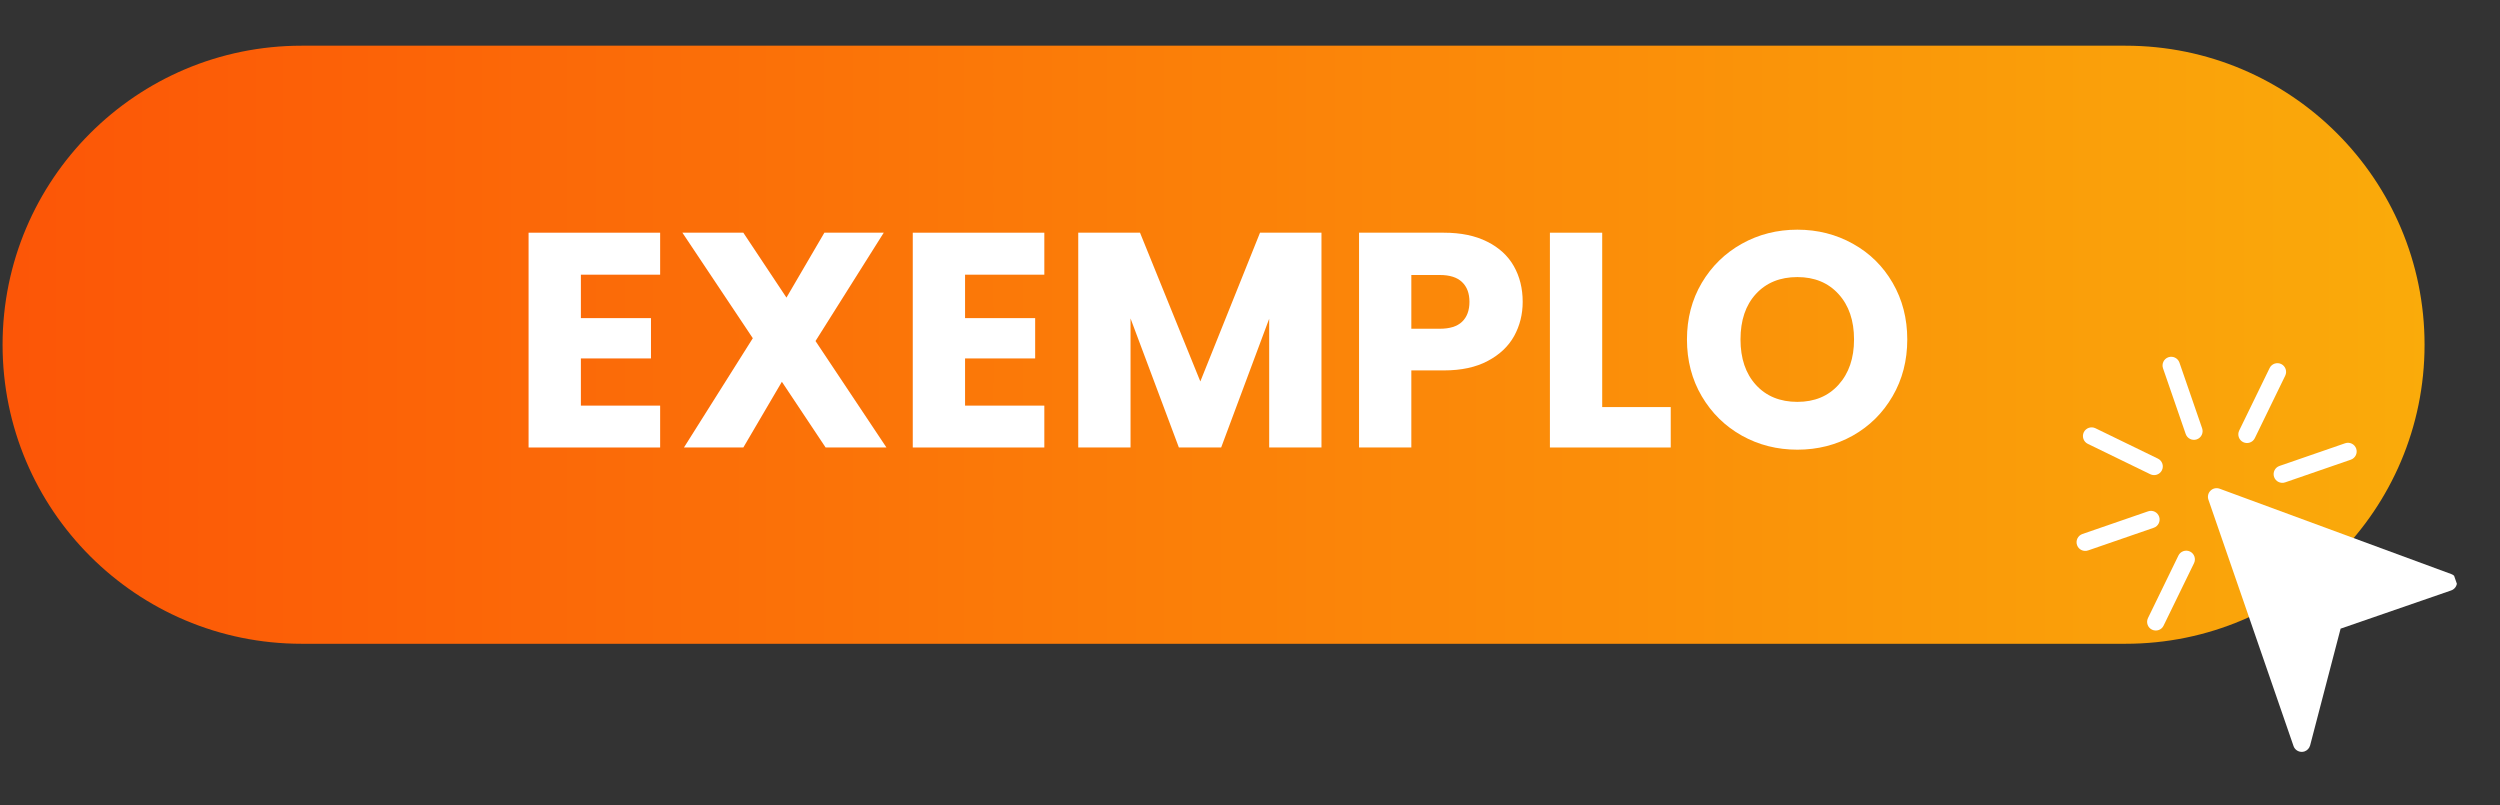 <svg xmlns="http://www.w3.org/2000/svg" xmlns:xlink="http://www.w3.org/1999/xlink" width="500" zoomAndPan="magnify" viewBox="0 0 375 120.75" height="161" preserveAspectRatio="xMidYMid meet"><rect x="0" y="0" width="375" height="120.75" fill="#333333" stroke="none"/><defs><g></g><clipPath id="ad7393e8ed"><path d="M 0.387 6.855 L 363.684 6.855 L 363.684 96.566 L 0.387 96.566 Z M 0.387 6.855 " clip-rule="nonzero"></path></clipPath><clipPath id="2c6bf05ddb"><path d="M 45.242 6.855 L 318.828 6.855 C 343.602 6.855 363.684 26.938 363.684 51.711 C 363.684 76.484 343.602 96.566 318.828 96.566 L 45.242 96.566 C 20.469 96.566 0.387 76.484 0.387 51.711 C 0.387 26.938 20.469 6.855 45.242 6.855 Z M 45.242 6.855 " clip-rule="nonzero"></path></clipPath><linearGradient x1="0.006" gradientTransform="matrix(0.35, 0, 0, 0.35, 0.385, 6.854)" y1="128" x2="1036.7" gradientUnits="userSpaceOnUse" y2="128" id="287ef72a3a"><stop stop-opacity="1" stop-color="rgb(98.799%, 33.699%, 2.699%)" offset="0"></stop><stop stop-opacity="1" stop-color="rgb(98.796%, 33.829%, 2.704%)" offset="0.008"></stop><stop stop-opacity="1" stop-color="rgb(98.79%, 34.09%, 2.713%)" offset="0.016"></stop><stop stop-opacity="1" stop-color="rgb(98.784%, 34.351%, 2.722%)" offset="0.023"></stop><stop stop-opacity="1" stop-color="rgb(98.778%, 34.612%, 2.731%)" offset="0.031"></stop><stop stop-opacity="1" stop-color="rgb(98.772%, 34.872%, 2.742%)" offset="0.039"></stop><stop stop-opacity="1" stop-color="rgb(98.764%, 35.133%, 2.751%)" offset="0.047"></stop><stop stop-opacity="1" stop-color="rgb(98.758%, 35.394%, 2.76%)" offset="0.055"></stop><stop stop-opacity="1" stop-color="rgb(98.752%, 35.655%, 2.769%)" offset="0.062"></stop><stop stop-opacity="1" stop-color="rgb(98.746%, 35.916%, 2.779%)" offset="0.07"></stop><stop stop-opacity="1" stop-color="rgb(98.74%, 36.177%, 2.788%)" offset="0.078"></stop><stop stop-opacity="1" stop-color="rgb(98.734%, 36.438%, 2.797%)" offset="0.086"></stop><stop stop-opacity="1" stop-color="rgb(98.727%, 36.699%, 2.808%)" offset="0.094"></stop><stop stop-opacity="1" stop-color="rgb(98.721%, 36.96%, 2.817%)" offset="0.102"></stop><stop stop-opacity="1" stop-color="rgb(98.715%, 37.221%, 2.826%)" offset="0.109"></stop><stop stop-opacity="1" stop-color="rgb(98.709%, 37.482%, 2.835%)" offset="0.117"></stop><stop stop-opacity="1" stop-color="rgb(98.703%, 37.743%, 2.844%)" offset="0.125"></stop><stop stop-opacity="1" stop-color="rgb(98.695%, 38.004%, 2.853%)" offset="0.133"></stop><stop stop-opacity="1" stop-color="rgb(98.689%, 38.264%, 2.863%)" offset="0.141"></stop><stop stop-opacity="1" stop-color="rgb(98.683%, 38.525%, 2.873%)" offset="0.148"></stop><stop stop-opacity="1" stop-color="rgb(98.677%, 38.786%, 2.882%)" offset="0.156"></stop><stop stop-opacity="1" stop-color="rgb(98.671%, 39.047%, 2.892%)" offset="0.164"></stop><stop stop-opacity="1" stop-color="rgb(98.665%, 39.308%, 2.901%)" offset="0.172"></stop><stop stop-opacity="1" stop-color="rgb(98.659%, 39.569%, 2.91%)" offset="0.18"></stop><stop stop-opacity="1" stop-color="rgb(98.653%, 39.83%, 2.919%)" offset="0.188"></stop><stop stop-opacity="1" stop-color="rgb(98.647%, 40.091%, 2.928%)" offset="0.195"></stop><stop stop-opacity="1" stop-color="rgb(98.64%, 40.352%, 2.939%)" offset="0.203"></stop><stop stop-opacity="1" stop-color="rgb(98.633%, 40.613%, 2.948%)" offset="0.211"></stop><stop stop-opacity="1" stop-color="rgb(98.627%, 40.874%, 2.957%)" offset="0.219"></stop><stop stop-opacity="1" stop-color="rgb(98.621%, 41.135%, 2.966%)" offset="0.227"></stop><stop stop-opacity="1" stop-color="rgb(98.615%, 41.396%, 2.975%)" offset="0.234"></stop><stop stop-opacity="1" stop-color="rgb(98.608%, 41.656%, 2.985%)" offset="0.242"></stop><stop stop-opacity="1" stop-color="rgb(98.602%, 41.917%, 2.994%)" offset="0.25"></stop><stop stop-opacity="1" stop-color="rgb(98.596%, 42.178%, 3.004%)" offset="0.258"></stop><stop stop-opacity="1" stop-color="rgb(98.59%, 42.441%, 3.014%)" offset="0.266"></stop><stop stop-opacity="1" stop-color="rgb(98.584%, 42.702%, 3.023%)" offset="0.273"></stop><stop stop-opacity="1" stop-color="rgb(98.578%, 42.963%, 3.032%)" offset="0.281"></stop><stop stop-opacity="1" stop-color="rgb(98.572%, 43.224%, 3.041%)" offset="0.289"></stop><stop stop-opacity="1" stop-color="rgb(98.564%, 43.484%, 3.05%)" offset="0.297"></stop><stop stop-opacity="1" stop-color="rgb(98.558%, 43.745%, 3.059%)" offset="0.305"></stop><stop stop-opacity="1" stop-color="rgb(98.552%, 44.006%, 3.07%)" offset="0.312"></stop><stop stop-opacity="1" stop-color="rgb(98.546%, 44.267%, 3.079%)" offset="0.32"></stop><stop stop-opacity="1" stop-color="rgb(98.54%, 44.528%, 3.088%)" offset="0.328"></stop><stop stop-opacity="1" stop-color="rgb(98.534%, 44.789%, 3.098%)" offset="0.336"></stop><stop stop-opacity="1" stop-color="rgb(98.528%, 45.05%, 3.107%)" offset="0.344"></stop><stop stop-opacity="1" stop-color="rgb(98.521%, 45.311%, 3.116%)" offset="0.352"></stop><stop stop-opacity="1" stop-color="rgb(98.515%, 45.572%, 3.125%)" offset="0.359"></stop><stop stop-opacity="1" stop-color="rgb(98.509%, 45.833%, 3.136%)" offset="0.367"></stop><stop stop-opacity="1" stop-color="rgb(98.502%, 46.094%, 3.145%)" offset="0.375"></stop><stop stop-opacity="1" stop-color="rgb(98.495%, 46.355%, 3.154%)" offset="0.383"></stop><stop stop-opacity="1" stop-color="rgb(98.489%, 46.616%, 3.163%)" offset="0.391"></stop><stop stop-opacity="1" stop-color="rgb(98.483%, 46.877%, 3.172%)" offset="0.398"></stop><stop stop-opacity="1" stop-color="rgb(98.477%, 47.137%, 3.181%)" offset="0.406"></stop><stop stop-opacity="1" stop-color="rgb(98.471%, 47.398%, 3.191%)" offset="0.414"></stop><stop stop-opacity="1" stop-color="rgb(98.465%, 47.659%, 3.201%)" offset="0.422"></stop><stop stop-opacity="1" stop-color="rgb(98.459%, 47.92%, 3.21%)" offset="0.43"></stop><stop stop-opacity="1" stop-color="rgb(98.453%, 48.181%, 3.22%)" offset="0.438"></stop><stop stop-opacity="1" stop-color="rgb(98.447%, 48.442%, 3.229%)" offset="0.445"></stop><stop stop-opacity="1" stop-color="rgb(98.439%, 48.703%, 3.238%)" offset="0.453"></stop><stop stop-opacity="1" stop-color="rgb(98.433%, 48.964%, 3.247%)" offset="0.461"></stop><stop stop-opacity="1" stop-color="rgb(98.427%, 49.225%, 3.256%)" offset="0.469"></stop><stop stop-opacity="1" stop-color="rgb(98.421%, 49.486%, 3.267%)" offset="0.477"></stop><stop stop-opacity="1" stop-color="rgb(98.415%, 49.747%, 3.276%)" offset="0.484"></stop><stop stop-opacity="1" stop-color="rgb(98.409%, 50.008%, 3.285%)" offset="0.492"></stop><stop stop-opacity="1" stop-color="rgb(98.402%, 50.269%, 3.294%)" offset="0.5"></stop><stop stop-opacity="1" stop-color="rgb(98.396%, 50.529%, 3.304%)" offset="0.508"></stop><stop stop-opacity="1" stop-color="rgb(98.39%, 50.79%, 3.313%)" offset="0.516"></stop><stop stop-opacity="1" stop-color="rgb(98.384%, 51.051%, 3.322%)" offset="0.523"></stop><stop stop-opacity="1" stop-color="rgb(98.378%, 51.312%, 3.333%)" offset="0.531"></stop><stop stop-opacity="1" stop-color="rgb(98.37%, 51.573%, 3.342%)" offset="0.539"></stop><stop stop-opacity="1" stop-color="rgb(98.364%, 51.834%, 3.351%)" offset="0.547"></stop><stop stop-opacity="1" stop-color="rgb(98.358%, 52.095%, 3.36%)" offset="0.555"></stop><stop stop-opacity="1" stop-color="rgb(98.352%, 52.356%, 3.369%)" offset="0.562"></stop><stop stop-opacity="1" stop-color="rgb(98.346%, 52.617%, 3.378%)" offset="0.57"></stop><stop stop-opacity="1" stop-color="rgb(98.34%, 52.878%, 3.387%)" offset="0.578"></stop><stop stop-opacity="1" stop-color="rgb(98.334%, 53.139%, 3.398%)" offset="0.586"></stop><stop stop-opacity="1" stop-color="rgb(98.328%, 53.4%, 3.407%)" offset="0.594"></stop><stop stop-opacity="1" stop-color="rgb(98.322%, 53.661%, 3.416%)" offset="0.602"></stop><stop stop-opacity="1" stop-color="rgb(98.315%, 53.922%, 3.426%)" offset="0.609"></stop><stop stop-opacity="1" stop-color="rgb(98.308%, 54.182%, 3.435%)" offset="0.617"></stop><stop stop-opacity="1" stop-color="rgb(98.302%, 54.443%, 3.444%)" offset="0.625"></stop><stop stop-opacity="1" stop-color="rgb(98.296%, 54.704%, 3.453%)" offset="0.633"></stop><stop stop-opacity="1" stop-color="rgb(98.289%, 54.965%, 3.464%)" offset="0.641"></stop><stop stop-opacity="1" stop-color="rgb(98.283%, 55.226%, 3.473%)" offset="0.648"></stop><stop stop-opacity="1" stop-color="rgb(98.277%, 55.487%, 3.482%)" offset="0.656"></stop><stop stop-opacity="1" stop-color="rgb(98.271%, 55.748%, 3.491%)" offset="0.664"></stop><stop stop-opacity="1" stop-color="rgb(98.265%, 56.009%, 3.5%)" offset="0.672"></stop><stop stop-opacity="1" stop-color="rgb(98.259%, 56.27%, 3.51%)" offset="0.68"></stop><stop stop-opacity="1" stop-color="rgb(98.253%, 56.531%, 3.52%)" offset="0.688"></stop><stop stop-opacity="1" stop-color="rgb(98.247%, 56.792%, 3.529%)" offset="0.695"></stop><stop stop-opacity="1" stop-color="rgb(98.239%, 57.053%, 3.539%)" offset="0.703"></stop><stop stop-opacity="1" stop-color="rgb(98.233%, 57.314%, 3.548%)" offset="0.711"></stop><stop stop-opacity="1" stop-color="rgb(98.227%, 57.574%, 3.557%)" offset="0.719"></stop><stop stop-opacity="1" stop-color="rgb(98.221%, 57.835%, 3.566%)" offset="0.727"></stop><stop stop-opacity="1" stop-color="rgb(98.215%, 58.096%, 3.575%)" offset="0.734"></stop><stop stop-opacity="1" stop-color="rgb(98.209%, 58.357%, 3.586%)" offset="0.742"></stop><stop stop-opacity="1" stop-color="rgb(98.203%, 58.618%, 3.595%)" offset="0.75"></stop><stop stop-opacity="1" stop-color="rgb(98.196%, 58.879%, 3.604%)" offset="0.758"></stop><stop stop-opacity="1" stop-color="rgb(98.19%, 59.14%, 3.613%)" offset="0.766"></stop><stop stop-opacity="1" stop-color="rgb(98.184%, 59.401%, 3.622%)" offset="0.773"></stop><stop stop-opacity="1" stop-color="rgb(98.177%, 59.662%, 3.632%)" offset="0.781"></stop><stop stop-opacity="1" stop-color="rgb(98.17%, 59.923%, 3.641%)" offset="0.789"></stop><stop stop-opacity="1" stop-color="rgb(98.164%, 60.184%, 3.651%)" offset="0.797"></stop><stop stop-opacity="1" stop-color="rgb(98.158%, 60.445%, 3.661%)" offset="0.805"></stop><stop stop-opacity="1" stop-color="rgb(98.152%, 60.706%, 3.67%)" offset="0.812"></stop><stop stop-opacity="1" stop-color="rgb(98.146%, 60.966%, 3.679%)" offset="0.82"></stop><stop stop-opacity="1" stop-color="rgb(98.14%, 61.227%, 3.688%)" offset="0.828"></stop><stop stop-opacity="1" stop-color="rgb(98.134%, 61.488%, 3.697%)" offset="0.836"></stop><stop stop-opacity="1" stop-color="rgb(98.128%, 61.749%, 3.706%)" offset="0.844"></stop><stop stop-opacity="1" stop-color="rgb(98.122%, 62.01%, 3.717%)" offset="0.852"></stop><stop stop-opacity="1" stop-color="rgb(98.116%, 62.271%, 3.726%)" offset="0.859"></stop><stop stop-opacity="1" stop-color="rgb(98.108%, 62.532%, 3.735%)" offset="0.867"></stop><stop stop-opacity="1" stop-color="rgb(98.102%, 62.793%, 3.745%)" offset="0.875"></stop><stop stop-opacity="1" stop-color="rgb(98.096%, 63.054%, 3.754%)" offset="0.883"></stop><stop stop-opacity="1" stop-color="rgb(98.09%, 63.315%, 3.763%)" offset="0.891"></stop><stop stop-opacity="1" stop-color="rgb(98.083%, 63.576%, 3.772%)" offset="0.898"></stop><stop stop-opacity="1" stop-color="rgb(98.077%, 63.837%, 3.783%)" offset="0.906"></stop><stop stop-opacity="1" stop-color="rgb(98.071%, 64.098%, 3.792%)" offset="0.914"></stop><stop stop-opacity="1" stop-color="rgb(98.065%, 64.359%, 3.801%)" offset="0.922"></stop><stop stop-opacity="1" stop-color="rgb(98.059%, 64.619%, 3.81%)" offset="0.93"></stop><stop stop-opacity="1" stop-color="rgb(98.053%, 64.88%, 3.819%)" offset="0.938"></stop><stop stop-opacity="1" stop-color="rgb(98.045%, 65.141%, 3.828%)" offset="0.945"></stop><stop stop-opacity="1" stop-color="rgb(98.039%, 65.402%, 3.838%)" offset="0.953"></stop><stop stop-opacity="1" stop-color="rgb(98.033%, 65.663%, 3.848%)" offset="0.961"></stop><stop stop-opacity="1" stop-color="rgb(98.027%, 65.924%, 3.857%)" offset="0.969"></stop><stop stop-opacity="1" stop-color="rgb(98.021%, 66.185%, 3.867%)" offset="0.977"></stop><stop stop-opacity="1" stop-color="rgb(98.015%, 66.446%, 3.876%)" offset="0.984"></stop><stop stop-opacity="1" stop-color="rgb(98.009%, 66.707%, 3.885%)" offset="0.992"></stop><stop stop-opacity="1" stop-color="rgb(98.003%, 66.968%, 3.894%)" offset="1"></stop></linearGradient><clipPath id="56c429b90f"><path d="M 331 73 L 369 73 L 369 113 L 331 113 Z M 331 73 " clip-rule="nonzero"></path></clipPath><clipPath id="9a002ec6bf"><path d="M 304.297 60.773 L 353.41 43.805 L 373.891 103.082 L 324.773 120.047 Z M 304.297 60.773 " clip-rule="nonzero"></path></clipPath><clipPath id="918fd1e2c2"><path d="M 304.297 60.773 L 353.41 43.805 L 373.891 103.082 L 324.773 120.047 Z M 304.297 60.773 " clip-rule="nonzero"></path></clipPath><clipPath id="9f658ee21e"><path d="M 324 53 L 331 53 L 331 66 L 324 66 Z M 324 53 " clip-rule="nonzero"></path></clipPath><clipPath id="df2a6bd68d"><path d="M 304.297 60.773 L 353.41 43.805 L 373.891 103.082 L 324.773 120.047 Z M 304.297 60.773 " clip-rule="nonzero"></path></clipPath><clipPath id="ec10deccb7"><path d="M 304.297 60.773 L 353.41 43.805 L 373.891 103.082 L 324.773 120.047 Z M 304.297 60.773 " clip-rule="nonzero"></path></clipPath><clipPath id="348fdff246"><path d="M 311 76 L 324 76 L 324 83 L 311 83 Z M 311 76 " clip-rule="nonzero"></path></clipPath><clipPath id="70e6b7d602"><path d="M 304.297 60.773 L 353.41 43.805 L 373.891 103.082 L 324.773 120.047 Z M 304.297 60.773 " clip-rule="nonzero"></path></clipPath><clipPath id="54f618307a"><path d="M 304.297 60.773 L 353.41 43.805 L 373.891 103.082 L 324.773 120.047 Z M 304.297 60.773 " clip-rule="nonzero"></path></clipPath><clipPath id="4a326a1c00"><path d="M 341 66 L 354 66 L 354 73 L 341 73 Z M 341 66 " clip-rule="nonzero"></path></clipPath><clipPath id="000c3f0072"><path d="M 304.297 60.773 L 353.41 43.805 L 373.891 103.082 L 324.773 120.047 Z M 304.297 60.773 " clip-rule="nonzero"></path></clipPath><clipPath id="ab2500556a"><path d="M 304.297 60.773 L 353.41 43.805 L 373.891 103.082 L 324.773 120.047 Z M 304.297 60.773 " clip-rule="nonzero"></path></clipPath><clipPath id="2fb127ba92"><path d="M 312 64 L 325 64 L 325 72 L 312 72 Z M 312 64 " clip-rule="nonzero"></path></clipPath><clipPath id="c49d4c2590"><path d="M 304.297 60.773 L 353.41 43.805 L 373.891 103.082 L 324.773 120.047 Z M 304.297 60.773 " clip-rule="nonzero"></path></clipPath><clipPath id="6c833f3496"><path d="M 304.297 60.773 L 353.41 43.805 L 373.891 103.082 L 324.773 120.047 Z M 304.297 60.773 " clip-rule="nonzero"></path></clipPath><clipPath id="7fb647e47c"><path d="M 322 82 L 330 82 L 330 95 L 322 95 Z M 322 82 " clip-rule="nonzero"></path></clipPath><clipPath id="b3fff7f703"><path d="M 304.297 60.773 L 353.41 43.805 L 373.891 103.082 L 324.773 120.047 Z M 304.297 60.773 " clip-rule="nonzero"></path></clipPath><clipPath id="7d5763eb7f"><path d="M 304.297 60.773 L 353.41 43.805 L 373.891 103.082 L 324.773 120.047 Z M 304.297 60.773 " clip-rule="nonzero"></path></clipPath><clipPath id="bb3065b3b1"><path d="M 335 54 L 343 54 L 343 67 L 335 67 Z M 335 54 " clip-rule="nonzero"></path></clipPath><clipPath id="d007ce307e"><path d="M 304.297 60.773 L 353.41 43.805 L 373.891 103.082 L 324.773 120.047 Z M 304.297 60.773 " clip-rule="nonzero"></path></clipPath><clipPath id="b236a181c1"><path d="M 304.297 60.773 L 353.41 43.805 L 373.891 103.082 L 324.773 120.047 Z M 304.297 60.773 " clip-rule="nonzero"></path></clipPath></defs><g clip-path="url(#ad7393e8ed)"><g clip-path="url(#2c6bf05ddb)"><path fill="url(#287ef72a3a)" d="M 0.387 6.855 L 0.387 96.566 L 363.684 96.566 L 363.684 6.855 Z M 0.387 6.855 " fill-rule="nonzero"></path></g></g><g fill="#ffffff" fill-opacity="1"><g transform="translate(76.443, 67.124)"><g><path d="M 10.688 -25.922 L 10.688 -19.406 L 21.203 -19.406 L 21.203 -13.359 L 10.688 -13.359 L 10.688 -6.281 L 22.578 -6.281 L 22.578 0 L 2.844 0 L 2.844 -32.219 L 22.578 -32.219 L 22.578 -25.922 Z M 10.688 -25.922 "></path></g></g></g><g fill="#ffffff" fill-opacity="1"><g transform="translate(101.265, 67.124)"><g><path d="M 22.578 0 L 16.016 -9.859 L 10.234 0 L 1.328 0 L 11.656 -16.391 L 1.094 -32.219 L 10.234 -32.219 L 16.703 -22.484 L 22.391 -32.219 L 31.297 -32.219 L 21.062 -15.969 L 31.703 0 Z M 22.578 0 "></path></g></g></g><g fill="#ffffff" fill-opacity="1"><g transform="translate(134.071, 67.124)"><g><path d="M 10.688 -25.922 L 10.688 -19.406 L 21.203 -19.406 L 21.203 -13.359 L 10.688 -13.359 L 10.688 -6.281 L 22.578 -6.281 L 22.578 0 L 2.844 0 L 2.844 -32.219 L 22.578 -32.219 L 22.578 -25.922 Z M 10.688 -25.922 "></path></g></g></g><g fill="#ffffff" fill-opacity="1"><g transform="translate(158.893, 67.124)"><g><path d="M 39.328 -32.219 L 39.328 0 L 31.484 0 L 31.484 -19.312 L 24.281 0 L 17.938 0 L 10.688 -19.359 L 10.688 0 L 2.844 0 L 2.844 -32.219 L 12.109 -32.219 L 21.156 -9.906 L 30.109 -32.219 Z M 39.328 -32.219 "></path></g></g></g><g fill="#ffffff" fill-opacity="1"><g transform="translate(201.012, 67.124)"><g><path d="M 27.391 -21.844 C 27.391 -19.977 26.961 -18.27 26.109 -16.719 C 25.254 -15.176 23.938 -13.93 22.156 -12.984 C 20.383 -12.035 18.188 -11.562 15.562 -11.562 L 10.688 -11.562 L 10.688 0 L 2.844 0 L 2.844 -32.219 L 15.562 -32.219 C 18.125 -32.219 20.289 -31.77 22.062 -30.875 C 23.844 -29.988 25.176 -28.766 26.062 -27.203 C 26.945 -25.648 27.391 -23.863 27.391 -21.844 Z M 14.953 -17.812 C 16.453 -17.812 17.566 -18.16 18.297 -18.859 C 19.035 -19.566 19.406 -20.562 19.406 -21.844 C 19.406 -23.125 19.035 -24.113 18.297 -24.812 C 17.566 -25.52 16.453 -25.875 14.953 -25.875 L 10.688 -25.875 L 10.688 -17.812 Z M 14.953 -17.812 "></path></g></g></g><g fill="#ffffff" fill-opacity="1"><g transform="translate(229.642, 67.124)"><g><path d="M 10.688 -6.062 L 20.969 -6.062 L 20.969 0 L 2.844 0 L 2.844 -32.219 L 10.688 -32.219 Z M 10.688 -6.062 "></path></g></g></g><g fill="#ffffff" fill-opacity="1"><g transform="translate(251.528, 67.124)"><g><path d="M 18.078 0.328 C 15.047 0.328 12.27 -0.375 9.75 -1.781 C 7.227 -3.195 5.223 -5.164 3.734 -7.688 C 2.254 -10.207 1.516 -13.047 1.516 -16.203 C 1.516 -19.348 2.254 -22.176 3.734 -24.688 C 5.223 -27.195 7.227 -29.156 9.75 -30.562 C 12.27 -31.969 15.047 -32.672 18.078 -32.672 C 21.109 -32.672 23.883 -31.969 26.406 -30.562 C 28.938 -29.156 30.926 -27.195 32.375 -24.688 C 33.832 -22.176 34.562 -19.348 34.562 -16.203 C 34.562 -13.047 33.828 -10.207 32.359 -7.688 C 30.891 -5.164 28.898 -3.195 26.391 -1.781 C 23.879 -0.375 21.109 0.328 18.078 0.328 Z M 18.078 -6.844 C 20.648 -6.844 22.707 -7.695 24.25 -9.406 C 25.801 -11.125 26.578 -13.391 26.578 -16.203 C 26.578 -19.047 25.801 -21.316 24.25 -23.016 C 22.707 -24.711 20.648 -25.562 18.078 -25.562 C 15.484 -25.562 13.41 -24.719 11.859 -23.031 C 10.316 -21.352 9.547 -19.078 9.547 -16.203 C 9.547 -13.359 10.316 -11.086 11.859 -9.391 C 13.41 -7.691 15.484 -6.844 18.078 -6.844 Z M 18.078 -6.844 "></path></g></g></g><g clip-path="url(#56c429b90f)"><g clip-path="url(#9a002ec6bf)"><g clip-path="url(#918fd1e2c2)"><path fill="#ffffff" d="M 367.699 86.113 L 332.941 73.305 C 332.469 73.133 331.938 73.242 331.582 73.598 C 331.219 73.949 331.098 74.477 331.262 74.953 L 344.027 111.902 C 344.211 112.445 344.734 112.801 345.309 112.781 C 345.438 112.773 345.562 112.75 345.684 112.711 C 346.086 112.57 346.402 112.238 346.52 111.805 L 351.09 94.297 L 367.676 88.566 C 368.195 88.387 368.543 87.902 368.551 87.352 C 368.559 86.801 368.215 86.305 367.699 86.113 Z M 367.699 86.113 " fill-opacity="1" fill-rule="nonzero"></path></g></g></g><g clip-path="url(#9f658ee21e)"><g clip-path="url(#df2a6bd68d)"><g clip-path="url(#ec10deccb7)"><path fill="#ffffff" d="M 325.258 53.586 C 324.578 53.824 324.219 54.566 324.453 55.246 L 327.855 65.098 C 328.09 65.777 328.832 66.141 329.516 65.906 C 330.195 65.668 330.555 64.926 330.32 64.246 L 326.918 54.395 C 326.684 53.715 325.938 53.352 325.258 53.586 Z M 325.258 53.586 " fill-opacity="1" fill-rule="nonzero"></path></g></g></g><g clip-path="url(#348fdff246)"><g clip-path="url(#70e6b7d602)"><g clip-path="url(#54f618307a)"><path fill="#ffffff" d="M 322.215 76.699 L 312.359 80.102 C 311.68 80.34 311.32 81.078 311.555 81.762 C 311.789 82.441 312.531 82.801 313.211 82.566 L 323.066 79.164 C 323.746 78.93 324.105 78.184 323.871 77.504 C 323.637 76.824 322.895 76.465 322.215 76.699 Z M 322.215 76.699 " fill-opacity="1" fill-rule="nonzero"></path></g></g></g><g clip-path="url(#4a326a1c00)"><g clip-path="url(#000c3f0072)"><g clip-path="url(#ab2500556a)"><path fill="#ffffff" d="M 351.773 66.488 L 341.922 69.891 C 341.242 70.125 340.879 70.867 341.113 71.547 C 341.348 72.227 342.094 72.59 342.773 72.355 L 352.625 68.953 C 353.305 68.715 353.668 67.973 353.43 67.293 C 353.195 66.613 352.453 66.254 351.773 66.488 Z M 351.773 66.488 " fill-opacity="1" fill-rule="nonzero"></path></g></g></g><g clip-path="url(#2fb127ba92)"><g clip-path="url(#c49d4c2590)"><g clip-path="url(#6c833f3496)"><path fill="#ffffff" d="M 323.688 68.793 L 314.312 64.234 C 313.668 63.922 312.887 64.191 312.57 64.836 C 312.258 65.484 312.527 66.266 313.172 66.578 L 322.547 71.137 C 322.871 71.293 323.23 71.305 323.543 71.195 C 323.859 71.086 324.133 70.859 324.289 70.535 C 324.605 69.891 324.336 69.109 323.688 68.793 Z M 323.688 68.793 " fill-opacity="1" fill-rule="nonzero"></path></g></g></g><g clip-path="url(#7fb647e47c)"><g clip-path="url(#b3fff7f703)"><g clip-path="url(#7d5763eb7f)"><path fill="#ffffff" d="M 328.504 82.73 C 327.855 82.418 327.074 82.688 326.762 83.332 L 322.199 92.707 C 321.883 93.355 322.152 94.137 322.801 94.449 C 323.125 94.605 323.48 94.617 323.797 94.508 C 324.113 94.398 324.387 94.168 324.539 93.844 L 329.105 84.473 C 329.418 83.828 329.148 83.047 328.504 82.73 Z M 328.504 82.73 " fill-opacity="1" fill-rule="nonzero"></path></g></g></g><g clip-path="url(#bb3065b3b1)"><g clip-path="url(#d007ce307e)"><g clip-path="url(#b236a181c1)"><path fill="#ffffff" d="M 342.184 54.605 C 341.535 54.293 340.754 54.562 340.441 55.211 L 335.879 64.582 C 335.566 65.23 335.836 66.012 336.48 66.324 C 336.805 66.48 337.16 66.492 337.477 66.383 C 337.793 66.273 338.066 66.047 338.223 65.723 L 342.785 56.348 C 343.098 55.703 342.828 54.922 342.184 54.605 Z M 342.184 54.605 " fill-opacity="1" fill-rule="nonzero"></path></g></g></g></svg>